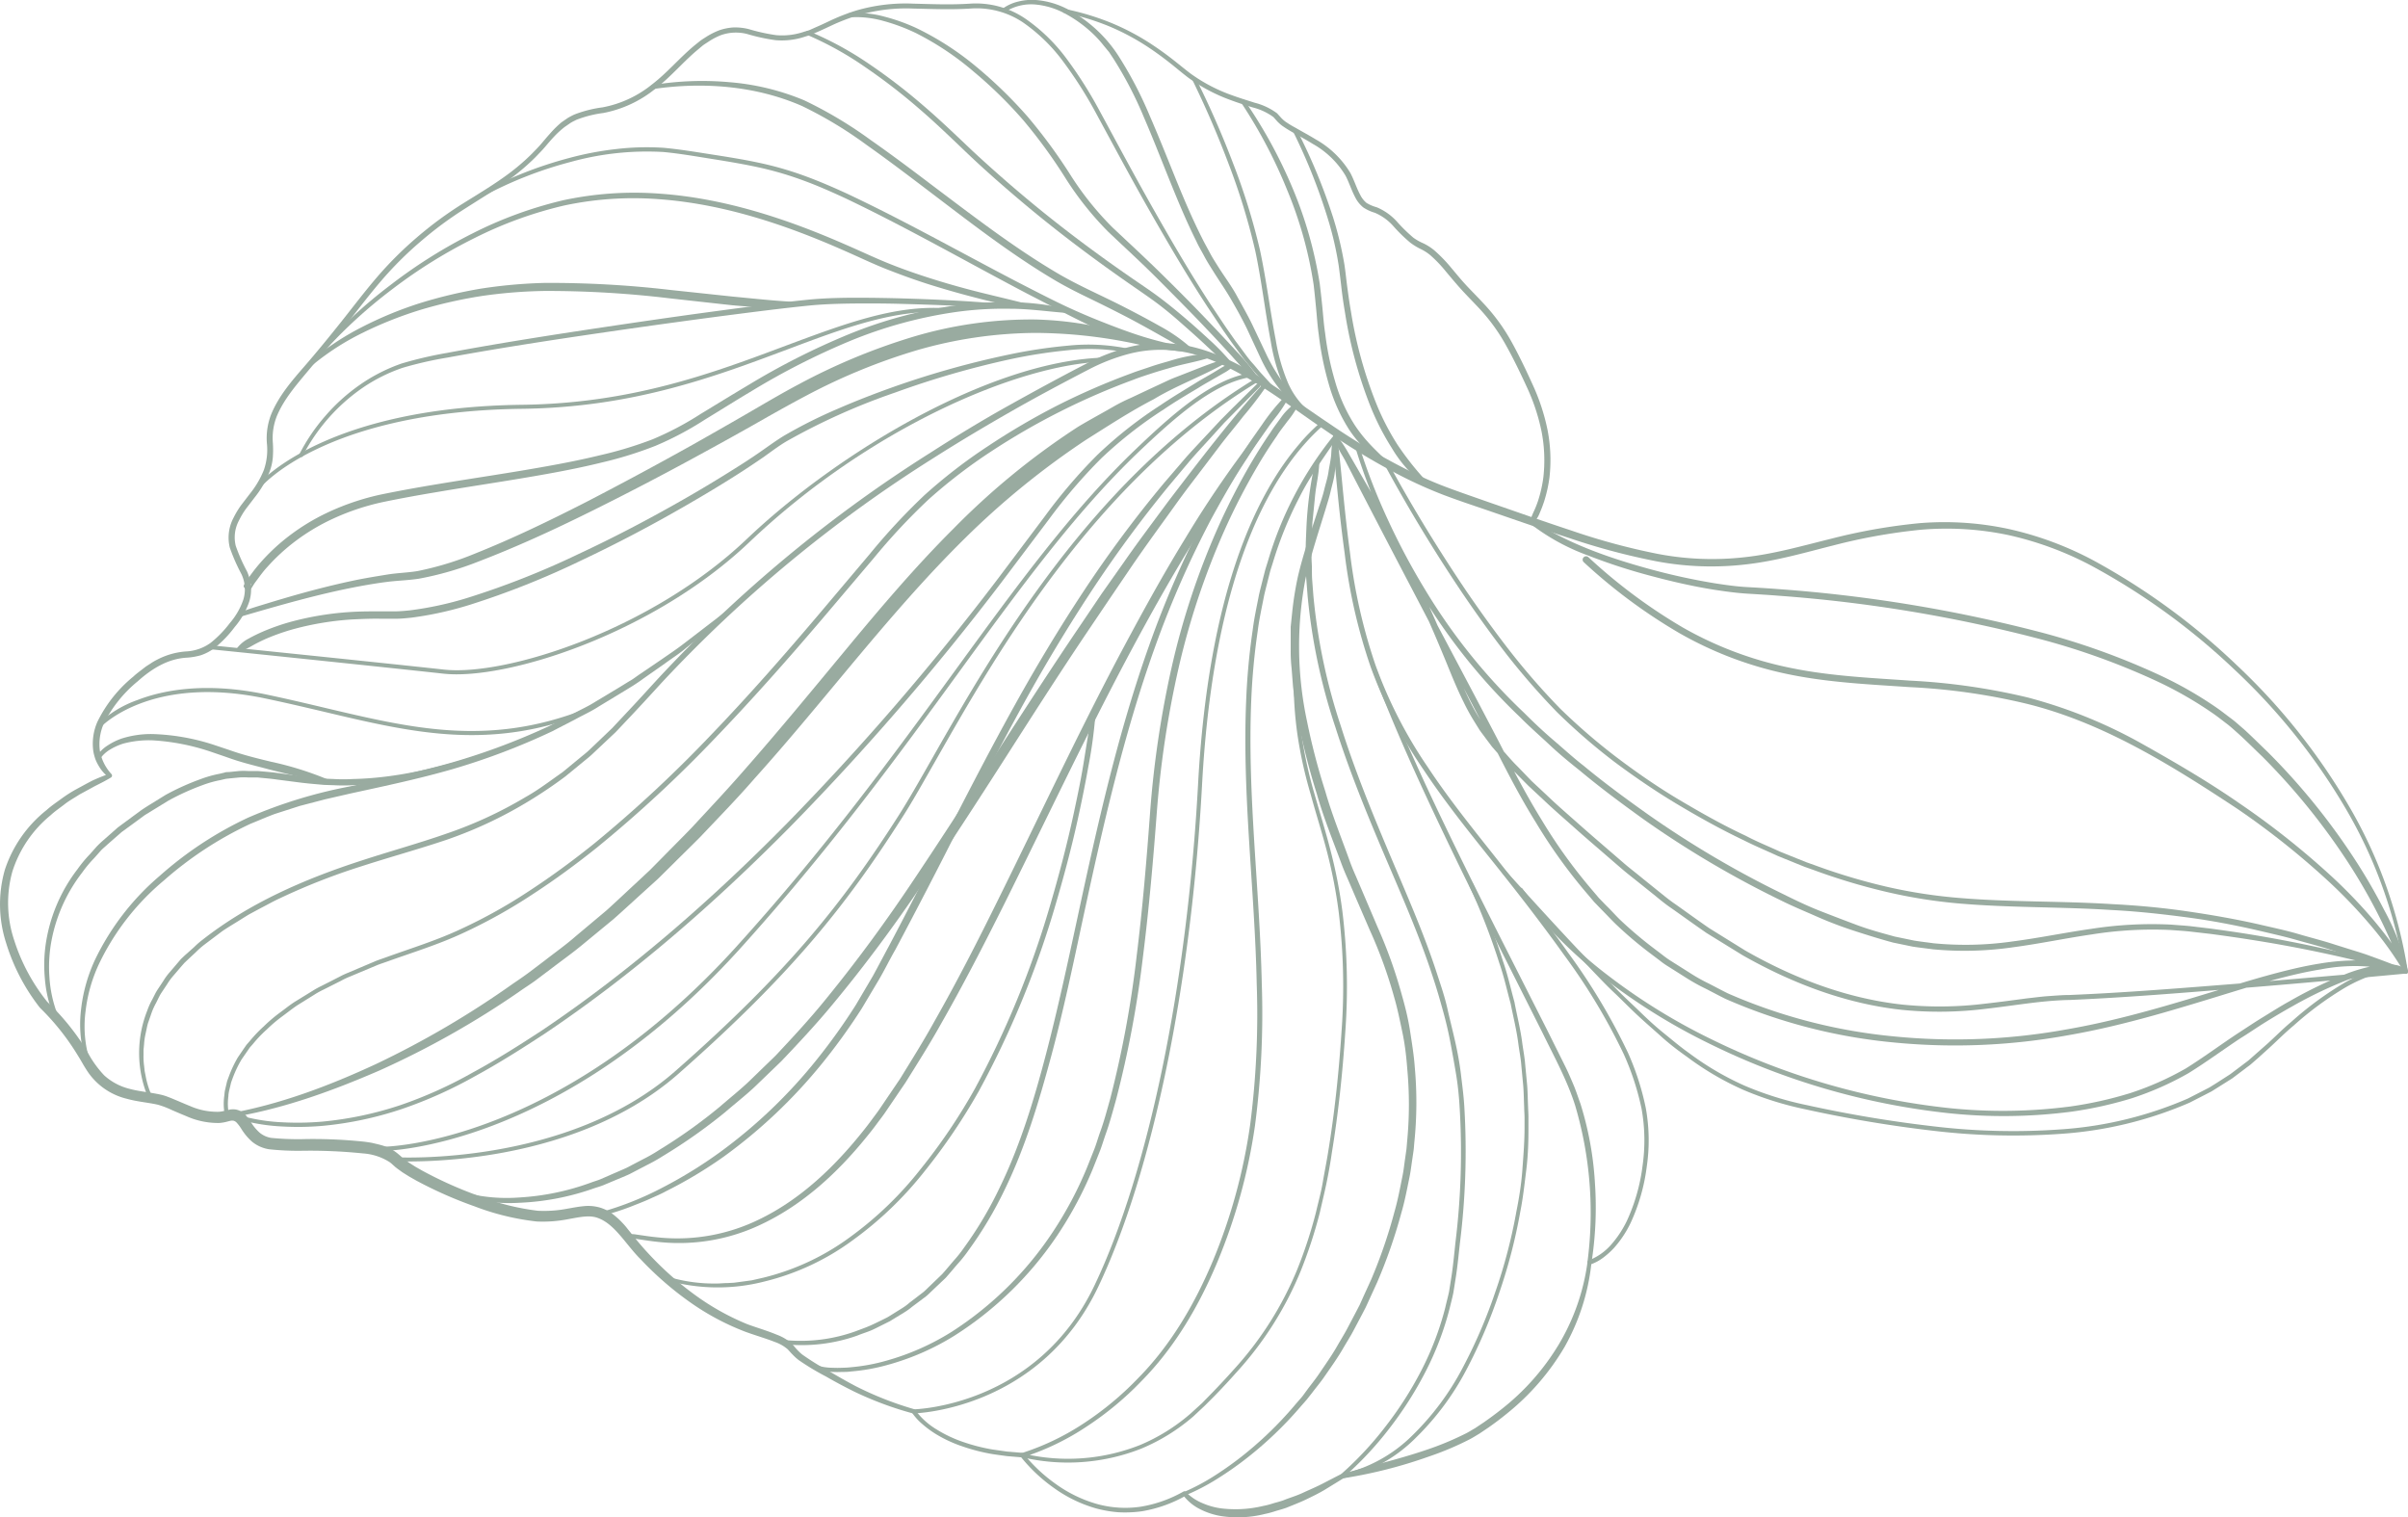 <svg xmlns="http://www.w3.org/2000/svg" viewBox="0 0 455.67 287.11"><g opacity="0.7"><path d="M252.27,82.69c.17,3.67.53,7.32.89,11s.78,7.29,1.28,10.93a104.65,104.65,0,0,0,4.9,21.5,87,87,0,0,0,10.08,19.6c4.07,6.13,8.69,11.86,13.26,17.57s9.07,11.51,13.32,17.46a115.15,115.15,0,0,1,11.27,18.74,50.21,50.21,0,0,1,3.37,10.34,33.74,33.74,0,0,1,.18,10.8A35.2,35.2,0,0,1,307.87,231a19.8,19.8,0,0,1-2.95,4.49,10.8,10.8,0,0,1-4.24,3h0a.39.39,0,0,0-.27.32h0A41,41,0,0,1,295,254.37a45,45,0,0,1-10.85,12.29c-1.08.86-2.19,1.68-3.32,2.47l-1.72,1.15c-.59.33-1.15.7-1.76,1a56,56,0,0,1-7.62,3.15c-5.24,1.78-10.64,3-16,4.58l0,0a.15.15,0,0,0-.07,0h0l-3.56,1.84c-1.18.6-2.41,1.11-3.61,1.67s-2.48.92-3.71,1.42c-.62.22-1.26.37-1.89.56a15.58,15.58,0,0,1-1.9.49,22.44,22.44,0,0,1-7.73.47,13.08,13.08,0,0,1-3.69-1,9.25,9.25,0,0,1-3.13-2.09l-.05-.05a.35.35,0,0,0-.45-.06h0a24.35,24.35,0,0,1-8,2.85,20,20,0,0,1-8.42-.52,25,25,0,0,1-7.64-3.7,30.12,30.12,0,0,1-6.21-5.82.41.41,0,0,0-.29-.15l-2.82-.23-2.8-.4a35,35,0,0,1-5.46-1.4,24.49,24.49,0,0,1-5.07-2.39,14,14,0,0,1-4.06-3.69l0,0a.45.45,0,0,0-.21-.15,63.36,63.36,0,0,1-11-4.33c-1.74-.91-3.45-1.9-5.16-2.9a49.67,49.67,0,0,1-5-3.11,10.12,10.12,0,0,1-1-.95c-.32-.33-.6-.74-1-1.13a8.61,8.61,0,0,0-2.74-1.64c-1.88-.79-3.82-1.34-5.61-2a47,47,0,0,1-10.17-5.72,59.93,59.93,0,0,1-8.72-7.82c-.67-.71-1.3-1.46-1.93-2.2l-1.87-2.31a12.67,12.67,0,0,0-1-1.16,11.8,11.8,0,0,0-1.14-1.09,10.5,10.5,0,0,0-1.31-1,8.29,8.29,0,0,0-1.54-.71,8,8,0,0,0-3.31-.34c-1.06.1-2,.29-3,.46a23.36,23.36,0,0,1-5.68.41,46.24,46.24,0,0,1-11.24-2.83,75.43,75.43,0,0,1-10.69-4.79l-1.26-.72-1.21-.77-1.12-.83-.48-.44-.27-.23-.35-.29a8.29,8.29,0,0,0-3-1.51c-.51-.15-1-.25-1.53-.38s-1-.17-1.53-.26a91.77,91.77,0,0,0-12-.5,51.84,51.84,0,0,1-5.79-.24,4.57,4.57,0,0,1-2.19-1,9,9,0,0,1-1.69-2.06,10.54,10.54,0,0,0-1-1.31,3.26,3.26,0,0,0-1.81-1,3.79,3.79,0,0,0-1.06,0l-.88.2a6.46,6.46,0,0,1-1.24.23A12.74,12.74,0,0,1,36,209.32c-.9-.36-1.79-.75-2.72-1.14-.46-.19-.92-.39-1.4-.57a9.64,9.64,0,0,0-1.55-.48c-2.07-.45-4-.58-5.81-1.08a11.1,11.1,0,0,1-4.79-2.54,19.92,19.92,0,0,1-3.27-4.62,45.33,45.33,0,0,0-7.64-9.43l.1.09A36,36,0,0,1,2.71,178,22.23,22.23,0,0,1,2.32,165a22.59,22.59,0,0,1,7.3-10.76c.81-.76,1.74-1.37,2.62-2.06s1.87-1.22,2.8-1.83L18,148.74c1-.5,2-1,3-1.61h0a.42.42,0,0,0,.14-.58l-.05-.07h0A8.7,8.7,0,0,1,18.89,142a9.64,9.64,0,0,1,.69-4.93,24.48,24.48,0,0,1,6.49-8.15c2.64-2.36,5.66-4.24,9.2-4.46A12.52,12.52,0,0,0,38,124a9,9,0,0,0,2.55-1.34,21.66,21.66,0,0,0,3.86-4,14.68,14.68,0,0,0,2.77-4.86,7.8,7.8,0,0,0,.31-2.89,9.22,9.22,0,0,0-.74-2.77,33.49,33.49,0,0,1-2.14-4.85,6.76,6.76,0,0,1,.63-4.83,14.72,14.72,0,0,1,1.33-2.21l1.64-2.14A18.56,18.56,0,0,0,51,89.3a10,10,0,0,0,.63-2.77,19.67,19.67,0,0,0,0-2.77,11.22,11.22,0,0,1,.77-5.05c1.35-3.21,3.72-5.92,6-8.65s4.65-5.51,6.88-8.34,4.4-5.7,6.72-8.42a67.55,67.55,0,0,1,7.56-7.57,70.58,70.58,0,0,1,8.61-6.36c3-1.93,6.14-3.77,9-6a41.38,41.38,0,0,0,4.12-3.59c.63-.66,1.28-1.3,1.87-2s1.18-1.39,1.76-2A16.91,16.91,0,0,1,106.89,24l1.06-.73c.36-.23.75-.4,1.13-.6a21.66,21.66,0,0,1,5.1-1.29,22.23,22.23,0,0,0,9.89-4.63c2.9-2.24,5.24-5.07,7.94-7.32l1-.84c.36-.26.73-.48,1.1-.73a12.82,12.82,0,0,1,2.29-1.2,8.5,8.5,0,0,1,5-.22,36,36,0,0,0,5.33,1.16,13.8,13.8,0,0,0,5.5-.63c.44-.15.9-.25,1.32-.43l1.26-.55c.85-.37,1.65-.75,2.46-1.13a37.42,37.42,0,0,1,5-1.93A32.14,32.14,0,0,1,172.8,1.62c3.57.08,7.2.23,10.82,0a15.75,15.75,0,0,1,10,2.65,32.41,32.41,0,0,1,7.58,7.39,79.59,79.59,0,0,1,5.79,9c3.43,6.31,6.82,12.68,10.38,18.93s7.2,12.48,11.15,18.51c1,1.5,2,3,3,4.49l1.55,2.21L234.68,67c.53.73,1.09,1.44,1.67,2.13s1.13,1.42,1.76,2.07l1.86,2L242,75a.38.38,0,0,0,.54,0,.39.39,0,0,0,0-.54l0,0-2-1.76-1.83-2c-.61-.65-1.14-1.37-1.72-2s-1.13-1.39-1.66-2.11l-1.61-2.16-1.54-2.2c-1-1.46-2-3-3-4.47-3.92-6-7.55-12.24-11.09-18.49s-6.92-12.6-10.36-18.94a79,79,0,0,0-5.84-9.14,33.12,33.12,0,0,0-7.79-7.61A16.61,16.61,0,0,0,183.56.69c-3.57.24-7.14.09-10.75,0A33.26,33.26,0,0,0,162,2a37.68,37.68,0,0,0-5.09,2c-.83.39-1.65.78-2.45,1.12l-1.21.54c-.41.17-.84.26-1.25.4a12.84,12.84,0,0,1-5.14.59,35.31,35.31,0,0,1-5.2-1.15,10.84,10.84,0,0,0-2.8-.31,10.09,10.09,0,0,0-2.78.55A13.89,13.89,0,0,0,133.6,7c-.38.25-.79.49-1.15.77l-1.07.86c-2.82,2.36-5.12,5.13-7.93,7.29A21,21,0,0,1,114,20.32a22.58,22.58,0,0,0-5.33,1.36,13.5,13.5,0,0,0-1.25.66l-1.16.8a19.34,19.34,0,0,0-2,1.94c-.63.7-1.2,1.37-1.77,2.05s-1.2,1.3-1.82,1.94a40.54,40.54,0,0,1-4,3.49c-2.83,2.15-5.93,4-9,5.91a71.29,71.29,0,0,0-8.75,6.43,69.71,69.71,0,0,0-7.69,7.68c-2.36,2.76-4.52,5.63-6.76,8.44s-4.51,5.59-6.86,8.3-4.79,5.5-6.26,9a12.38,12.38,0,0,0-.85,5.53,11.66,11.66,0,0,1-.57,5.09,17.39,17.39,0,0,1-2.63,4.48l-1.65,2.15a16.64,16.64,0,0,0-1.45,2.4,8,8,0,0,0-.72,5.64,35.12,35.12,0,0,0,2.19,5,6.7,6.7,0,0,1,.38,4.85,13.49,13.49,0,0,1-2.56,4.45,20.79,20.79,0,0,1-3.63,3.74,8.63,8.63,0,0,1-4.73,1.63,14,14,0,0,0-5.37,1.54,10.3,10.3,0,0,0-1.21.7c-.38.26-.79.49-1.15.77-.72.58-1.49,1.1-2.15,1.73a25.44,25.44,0,0,0-6.83,8.6,10.28,10.28,0,0,0-.75,5.62,10.65,10.65,0,0,0,.37,1.4,8.26,8.26,0,0,0,.64,1.3,7.19,7.19,0,0,0,1.89,2.15l.09-.65h0a33.51,33.51,0,0,0-3.18,1.28c-1,.51-2,1.07-3,1.61s-2,1.19-2.9,1.85-1.89,1.32-2.75,2.1A24,24,0,0,0,.92,164.59a23.78,23.78,0,0,0,.23,13.83,37.82,37.82,0,0,0,6.41,12.29l.05,0,0,.05a45.57,45.57,0,0,1,7.19,9.09c.53.83.94,1.64,1.54,2.56A12.46,12.46,0,0,0,24,207.93c2,.56,4.07.71,5.86,1.12a17,17,0,0,1,2.64,1c.9.39,1.82.79,2.76,1.17a14.72,14.72,0,0,0,6.21,1.29,8,8,0,0,0,1.68-.3l.57-.14a2.84,2.84,0,0,1,.42,0,1.25,1.25,0,0,1,.7.44,7.54,7.54,0,0,1,.79,1.05,10.75,10.75,0,0,0,2.08,2.5,6.74,6.74,0,0,0,3.18,1.42,51,51,0,0,0,6.09.29,98.86,98.86,0,0,1,11.74.5,10.7,10.7,0,0,1,5,1.64l.22.17a3.05,3.05,0,0,1,.3.26l.62.55c.42.33.85.63,1.27.94l1.31.82,1.32.75a78.23,78.23,0,0,0,11,4.87,47.67,47.67,0,0,0,11.78,2.88,25,25,0,0,0,6.14-.47c2-.35,3.84-.78,5.41-.21,3.28,1.15,5.29,5,8.15,7.84a61.53,61.53,0,0,0,9.06,7.92A47.43,47.43,0,0,0,141,252c1.92.71,3.8,1.23,5.6,1.94a7.52,7.52,0,0,1,2.37,1.32c.31.28.61.68,1,1.06a9.74,9.74,0,0,0,1.17,1.06,48.19,48.19,0,0,0,5.17,3.11c1.73,1,3.48,1.93,5.27,2.82a64.5,64.5,0,0,0,11.2,4.17l-.22-.18a10.85,10.85,0,0,0,2,2.21,18.82,18.82,0,0,0,2.33,1.74,24.73,24.73,0,0,0,5.23,2.46,35.71,35.71,0,0,0,5.58,1.44c.94.15,1.89.27,2.84.4l2.87.24-.29-.16a31,31,0,0,0,6.39,6,25.68,25.68,0,0,0,7.88,3.81,22.77,22.77,0,0,0,4.34.74,23.13,23.13,0,0,0,4.4-.2,25.22,25.22,0,0,0,8.25-2.94h0l-.5-.11a9.08,9.08,0,0,0,3.26,2.69,13.71,13.71,0,0,0,4,1.29,21,21,0,0,0,8.24-.42,16.52,16.52,0,0,0,2-.54c.66-.2,1.32-.37,2-.61,1.26-.51,2.55-1,3.76-1.58s2.45-1.18,3.61-1.88l3.45-2.12h0l-.12,0a89.17,89.17,0,0,0,16.25-4.11,56.26,56.26,0,0,0,7.78-3.28c.63-.33,1.24-.72,1.85-1.08l1.75-1.18c1.15-.81,2.27-1.65,3.36-2.54a46.22,46.22,0,0,0,11-12.68A41.15,41.15,0,0,0,301.15,239h0l-.28.32a8.82,8.82,0,0,0,2.54-1.35,15.07,15.07,0,0,0,2.09-1.9,20.21,20.21,0,0,0,3.07-4.66,36.12,36.12,0,0,0,3.05-10.64,34.27,34.27,0,0,0-.18-11.07,50.19,50.19,0,0,0-3.4-10.53,116.53,116.53,0,0,0-11.32-18.91c-4.27-6-8.77-11.77-13.32-17.52s-9.16-11.43-13.19-17.53a85.9,85.9,0,0,1-9.94-19.4,103.8,103.8,0,0,1-4.82-21.31c-.49-3.62-.89-7.26-1.25-10.9s-.67-7.29-1.16-10.93a.39.39,0,0,0-.43-.33.41.41,0,0,0-.34.4" fill="#6e8778"/><path d="M301.15,239a67.62,67.62,0,0,0,.66-15.17,61.88,61.88,0,0,0-2.75-15c-.44-1.19-.82-2.41-1.32-3.58s-1-2.36-1.56-3.48L292.81,195,286,181.54c-4.56-9-9.08-18-13.41-27.07s-8.48-18.26-12.06-27.66a.39.39,0,0,0-.5-.23.4.4,0,0,0-.22.5c3.57,9.44,7.7,18.65,12,27.76S280.6,173,285.13,182l6.79,13.5c2.21,4.53,4.65,8.95,6.15,13.7a71.48,71.48,0,0,1,2.32,29.67v0a.38.38,0,0,0,.76.11" fill="#6e8778"/><path d="M278,167.54a126.35,126.35,0,0,1,5.73,14.75c.87,2.49,1.43,5.08,2.13,7.62.51,2.58,1.16,5.15,1.48,7.77.18,1.3.44,2.6.54,3.91l.37,3.94c.1,1.31.11,2.63.17,3.95,0,.66.07,1.32.07,2l0,2c0,2.64-.22,5.27-.41,7.9s-.6,5.24-1.12,7.82a99.36,99.36,0,0,1-4,15.29A96.54,96.54,0,0,1,276.7,259a50.6,50.6,0,0,1-9.38,12.58A27.56,27.56,0,0,1,253.78,279l.33.68h0a64.14,64.14,0,0,0,8.75-9.3,69.5,69.5,0,0,0,6.87-10.75,57.17,57.17,0,0,0,4.56-11.92c.24-1,.53-2.07.74-3.12l.5-3.16c.32-2.11.51-4.21.75-6.32a140.36,140.36,0,0,0,.83-25.44c-.11-2.12-.4-4.23-.65-6.34s-.64-4.21-1.11-6.29-1-4.14-1.46-6.2-1.15-4.1-1.81-6.12c-2.6-8.1-6.08-15.86-9.36-23.65s-6.47-15.64-9-23.7a110.43,110.43,0,0,1-5.19-24.69l-.24-3.15c-.06-1.05,0-2.1-.08-3.15-.09-2.11,0-4.21.11-6.31,0-.53,0-1.06.07-1.58l.16-1.57.31-3.14c.21-2.1.75-4.14.78-6.28v0a.39.39,0,0,0-.38-.39.4.4,0,0,0-.38.29A70.78,70.78,0,0,0,247.21,100c-.09,2.13-.2,4.26-.1,6.38,0,1.07,0,2.14.08,3.2l.25,3.18a111.64,111.64,0,0,0,5.28,24.92c2.58,8.09,5.8,16,9.1,23.76S268.6,177,271.18,185c.67,2,1.24,4,1.82,6.07s1.06,4.08,1.45,6.15.77,4.14,1.11,6.22.54,4.18.66,6.29a139.69,139.69,0,0,1-.79,25.28c-.23,2.1-.42,4.22-.73,6.3l-.49,3.11c-.21,1-.49,2-.73,3.07A56.53,56.53,0,0,1,269,259.27a68.35,68.35,0,0,1-6.78,10.63,63.55,63.55,0,0,1-8.6,9.2h0a.38.38,0,0,0,0,.54.35.35,0,0,0,.37.13,28.32,28.32,0,0,0,13.9-7.66,51.29,51.29,0,0,0,9.53-12.77,98,98,0,0,0,6.27-14.65,102,102,0,0,0,4-15.4c.52-2.61.8-5.25,1.13-7.89s.42-5.3.41-8l0-2c0-.66-.05-1.33-.07-2-.06-1.33-.07-2.66-.17-4l-.38-4c-.1-1.33-.36-2.64-.54-3.95-.33-2.64-1-5.22-1.49-7.83-.71-2.56-1.27-5.16-2.15-7.67a124.75,124.75,0,0,0-5.76-14.84.39.39,0,0,0-.51-.2.38.38,0,0,0-.19.51Z" fill="#6e8778"/><path d="M224.26,283a40.53,40.53,0,0,0,6.17-3.21,64.11,64.11,0,0,0,5.68-4,70.81,70.81,0,0,0,10-9.6l1.15-1.31,1.07-1.36c.7-.92,1.44-1.81,2.11-2.75,1.31-1.9,2.67-3.77,3.82-5.78.58-1,1.22-2,1.76-3l1.62-3.06.8-1.54.72-1.57,1.44-3.15a97.35,97.35,0,0,0,4.56-13.08c.66-2.22,1.08-4.5,1.55-6.77.24-1.13.36-2.28.54-3.43l.25-1.72c.07-.57.1-1.15.16-1.73a74,74,0,0,0,.07-13.88c-.16-2.31-.54-4.6-.89-6.89s-.9-4.55-1.54-6.78a90.36,90.36,0,0,0-4.67-13.07l-2.69-6.32-1.35-3.16c-.45-1-.9-2.1-1.28-3.18-1.55-4.3-3.27-8.55-4.53-12.94a123.63,123.63,0,0,1-3.45-13.23,67.84,67.84,0,0,1-.28-27c1-4.44,2.45-8.76,3.8-13.17.33-1.11.69-2.2.95-3.34s.62-2.23.76-3.4.43-2.29.5-3.46a25.41,25.41,0,0,0,0-3.49.38.38,0,0,0-.42-.35.39.39,0,0,0-.34.3v0a24.31,24.31,0,0,0-.39,3.38c-.08,1.12-.36,2.23-.52,3.35s-.53,2.2-.79,3.3-.63,2.19-1,3.28c-1.39,4.35-2.94,8.71-4,13.24a61.53,61.53,0,0,0-1.09,6.88l-.18,1.74-.09.87v.87l0,3.49a28.7,28.7,0,0,0,.17,3.47l.27,3.47c.26,2.31.71,4.58,1.05,6.87a128.16,128.16,0,0,0,3.45,13.42c1.25,4.45,3,8.72,4.6,13.05.39,1.08.84,2.14,1.31,3.19l1.36,3.18,2.74,6.34a87.12,87.12,0,0,1,4.65,12.81c.64,2.19,1.08,4.42,1.55,6.65s.73,4.48.9,6.75a73,73,0,0,1,0,13.63c-.05.56-.09,1.13-.15,1.7l-.24,1.69c-.17,1.12-.28,2.26-.51,3.37-.45,2.23-.86,4.47-1.49,6.66a95.3,95.3,0,0,1-4.44,12.93L258,245.36l-.7,1.56-.79,1.52-1.58,3c-.53,1-1.15,2-1.73,3-1.12,2-2.45,3.84-3.72,5.73-.65.94-1.37,1.82-2.05,2.74l-1,1.36-1.12,1.29a69.45,69.45,0,0,1-9.74,9.58,63.63,63.63,0,0,1-5.55,4,39.83,39.83,0,0,1-6,3.21h0a.38.38,0,1,0,.29.71" fill="#6e8778"/><path d="M244.81,127.61a72.39,72.39,0,0,0,.72,11.49,82.58,82.58,0,0,0,2.5,11.24c1,3.68,2.18,7.33,3.12,11a92.8,92.8,0,0,1,2.17,11.21,116.66,116.66,0,0,1,.53,22.81c-.5,7.61-1.3,15.22-2.54,22.75-.3,1.88-.69,3.75-1,5.62s-.84,3.72-1.26,5.57a85.91,85.91,0,0,1-3.54,10.85,64.17,64.17,0,0,1-12.16,19.15c-1.26,1.42-2.57,2.81-3.89,4.18l-2,2.05-2.1,1.91a35.54,35.54,0,0,1-9.6,6,37,37,0,0,1-22.26,1.6h0l0,.75a48.06,48.06,0,0,0,12.14-5.84,59.58,59.58,0,0,0,10.35-8.59c6.33-6.4,10.93-14.32,14.38-22.56a106.33,106.33,0,0,0,7.12-25.84,163.31,163.31,0,0,0,1.28-26.79c-.38-17.87-2.74-35.65-2-53.46A125.37,125.37,0,0,1,238,119.41c.27-2.2.76-4.37,1.18-6.55.23-1.09.53-2.15.79-3.23l.41-1.62.5-1.58a71.38,71.38,0,0,1,5-12.3c2-4,4.63-7.54,7.1-11.23v0a.38.38,0,0,0-.1-.53.4.4,0,0,0-.52.07,68.63,68.63,0,0,0-12.42,23.72l-.5,1.61-.42,1.63c-.26,1.09-.56,2.17-.8,3.27-.42,2.2-.91,4.39-1.18,6.62a124.85,124.85,0,0,0-1.23,13.37c-.76,17.93,1.64,35.71,2,53.52a162.49,162.49,0,0,1-1.24,26.65,105.64,105.64,0,0,1-7,25.64c-3.43,8.19-7.95,16-14.2,22.33a58.9,58.9,0,0,1-10.2,8.49A47.45,47.45,0,0,1,193.27,275h0a.37.37,0,0,0-.25.47.38.38,0,0,0,.26.26h0A37.81,37.81,0,0,0,216,274.12a36.43,36.43,0,0,0,9.81-6.08l2.14-2,2-2c1.33-1.38,2.65-2.78,3.91-4.21a64.73,64.73,0,0,0,12.3-19.37,88.47,88.47,0,0,0,3.58-10.94c.42-1.87.88-3.74,1.27-5.61s.73-3.77,1-5.66c1.24-7.56,2.05-15.18,2.55-22.82a117.59,117.59,0,0,0-.54-23,92.22,92.22,0,0,0-2.19-11.29c-.94-3.72-2.09-7.37-3.12-11A81,81,0,0,1,246.29,139a72,72,0,0,1-.71-11.37v0a.4.4,0,0,0-.39-.38.38.38,0,0,0-.38.39" fill="#6e8778"/><path d="M246.16,83.69c-8.43,9.63-17.48,28.38-19.45,64.76-2.06,37.9-9.38,73.32-19.57,94.74-10.92,23-34.08,23.51-34.31,23.51a.4.4,0,0,0-.38.39.38.38,0,0,0,.39.38c.24,0,23.86-.55,35-24,10.23-21.51,17.57-57,19.63-95,2.25-41.31,13.61-59.68,22.75-67.82a.37.37,0,0,0,0-.54.38.38,0,0,0-.54,0,40.32,40.32,0,0,0-3.55,3.59" fill="#6e8778"/><path d="M154,259a6.32,6.32,0,0,0,1.8.47,14.94,14.94,0,0,0,1.75.15,17,17,0,0,0,1.75,0c.58,0,1.16,0,1.74-.09a36.17,36.17,0,0,0,6.85-1.22,47.94,47.94,0,0,0,12.69-5.53,66,66,0,0,0,19.68-19.28,72.15,72.15,0,0,0,6.51-12.24l1.28-3.22c.43-1.07.75-2.18,1.13-3.27.78-2.17,1.38-4.4,2-6.62A200.74,200.74,0,0,0,216.29,181c1.15-9.13,1.94-18.29,2.63-27.45a186.36,186.36,0,0,1,4.1-27.11,142.12,142.12,0,0,1,8.65-26,125.84,125.84,0,0,1,6.26-12.17c1.17-2,2.38-3.89,3.68-5.76.62-1,1.33-1.84,2-2.77A17,17,0,0,0,245.48,77v0a.4.4,0,0,0-.18-.53.41.41,0,0,0-.4,0,10.8,10.8,0,0,0-2.46,2.5c-.67.94-1.39,1.86-2,2.82-1.32,1.91-2.54,3.87-3.72,5.86a126.63,126.63,0,0,0-6.31,12.33,142.75,142.75,0,0,0-8.68,26.23,189.36,189.36,0,0,0-4.08,27.32c-.67,9.15-1.43,18.29-2.56,27.39a200.31,200.31,0,0,1-5,27c-.62,2.2-1.2,4.41-2,6.56-.37,1.07-.68,2.18-1.11,3.23l-1.26,3.18a71,71,0,0,1-6.38,12.07A65.15,65.15,0,0,1,180.13,252a47,47,0,0,1-12.43,5.5,35.39,35.39,0,0,1-6.68,1.23,16.15,16.15,0,0,1-1.7.1,15.88,15.88,0,0,1-1.69,0,10.15,10.15,0,0,1-3.21-.5l-.08,0a.37.37,0,0,0-.49.21.38.38,0,0,0,.19.49" fill="#6e8778"/><path d="M148.89,254.42a31.49,31.49,0,0,0,13.32-1.67c1-.42,2.14-.73,3.15-1.22s2-1,3-1.49l2.88-1.76a12.08,12.08,0,0,0,1.37-1l1.34-1,1.33-1c.43-.36.82-.76,1.23-1.15l2.45-2.32c.74-.83,1.46-1.7,2.19-2.55a25.1,25.1,0,0,0,2.1-2.62,73.3,73.3,0,0,0,6.87-11.52c3.93-8.06,6.48-16.66,8.8-25.25s4.14-17.33,6-26c3.76-17.38,7.66-34.76,13.66-51.47A186.18,186.18,0,0,1,229.32,98c2.13-3.89,4.31-7.75,6.77-11.43,1.17-1.88,2.47-3.67,3.74-5.49.62-.92,1.31-1.78,2-2.67a24.79,24.79,0,0,0,1.81-2.8v0a.37.37,0,0,0-.15-.52.39.39,0,0,0-.46.06,38.23,38.23,0,0,0-4.21,5.21c-1.28,1.83-2.59,3.64-3.77,5.54-2.47,3.72-4.67,7.62-6.81,11.53a189.63,189.63,0,0,0-10.71,24.51c-6,16.82-9.89,34.26-13.62,51.64-1.88,8.7-3.74,17.39-6,26s-4.83,17.11-8.7,25.08A71.51,71.51,0,0,1,182.5,236a24.28,24.28,0,0,1-2.05,2.59c-.72.84-1.42,1.69-2.15,2.51l-2.38,2.29c-.4.38-.78.78-1.2,1.13l-1.31,1-1.3,1a10.55,10.55,0,0,1-1.34,1l-2.8,1.74c-1,.51-2,1-3,1.46s-2,.8-3.07,1.21a30.68,30.68,0,0,1-12.93,1.7h0a.38.38,0,0,0-.42.34.38.38,0,0,0,.34.42" fill="#6e8778"/><path d="M126.17,242.29a35.48,35.48,0,0,0,18.52.21,46.94,46.94,0,0,0,16.78-7.88,68,68,0,0,0,13.39-12.85,111.82,111.82,0,0,0,10.41-15.37,177.67,177.67,0,0,0,14.19-34.23c1.76-5.93,3.37-11.9,4.67-17.95.65-3,1.27-6.05,1.81-9.1a88,88,0,0,0,1.29-9.19.4.4,0,0,0-.36-.41.4.4,0,0,0-.41.32h0c-.54,3-1,6.07-1.5,9.1s-1.15,6.05-1.79,9.06c-1.29,6-2.88,12-4.62,17.89A177.07,177.07,0,0,1,184.49,206a108.81,108.81,0,0,1-10.3,15.26A66.9,66.9,0,0,1,161,234a46.13,46.13,0,0,1-16.49,7.77l-2.23.51-2.27.31-1.14.15-1.14.06c-.76,0-1.52.1-2.29.09a30.11,30.11,0,0,1-9-1.27h0a.38.38,0,0,0-.48.25.37.37,0,0,0,.25.48Z" fill="#6e8778"/><path d="M118.88,234.34a5.21,5.21,0,0,1,1.42.09l1.59.24c1.06.16,2.13.3,3.2.4a36.1,36.1,0,0,0,19-3.39c7.87-3.72,14.37-9.73,19.78-16.39.69-.84,1.36-1.68,2-2.55s1.31-1.71,1.9-2.61l3.62-5.33c2.27-3.64,4.57-7.27,6.65-11,4.25-7.44,8.17-15.07,12-22.73,7.63-15.34,14.93-30.81,22.92-45.93,4-7.53,8.15-15,12.63-22.29s9.17-14.39,13.85-21.55h0a.38.38,0,0,0-.11-.53.4.4,0,0,0-.52.08A204.4,204.4,0,0,0,224.22,102c-4.49,7.32-8.59,14.85-12.61,22.41-8,15.18-15.23,30.69-22.81,46-3.78,7.67-7.67,15.29-11.89,22.71-2.06,3.74-4.33,7.36-6.57,11l-3.59,5.3c-.58.89-1.24,1.73-1.87,2.59s-1.28,1.69-1.95,2.51c-5.32,6.59-11.64,12.56-19.3,16.25a35.21,35.21,0,0,1-18.47,3.45c-1-.09-2.1-.21-3.16-.37l-1.59-.23a5.13,5.13,0,0,0-1.77,0,.38.38,0,1,0,.15.75Z" fill="#6e8778"/><path d="M113.94,230.06a45.7,45.7,0,0,0,6.13-2c1-.39,2-.78,3-1.24s2-.86,2.91-1.37a82.82,82.82,0,0,0,11-6.59,97.64,97.64,0,0,0,18.59-17.62,114.49,114.49,0,0,0,7.51-10.41l3.28-5.51c1.08-1.85,2-3.75,3.07-5.61,4-7.51,7.93-15.09,11.76-22.69s7.74-15.15,11.82-22.61,8.43-14.76,13.07-21.86A236.24,236.24,0,0,1,221.14,92l4.09-4.88c1.39-1.6,2.85-3.15,4.27-4.72l2.14-2.36,2.24-2.27,4.48-4.53h0a.38.38,0,1,0-.54-.54l-4.55,4.49L231,79.47l-2.18,2.34c-1.45,1.56-2.92,3.1-4.34,4.69l-4.17,4.86a227.85,227.85,0,0,0-15.26,20.53c-4.7,7.12-9.09,14.44-13.22,21.9s-8.05,15-11.94,22.6-7.72,15.17-11.7,22.68c-1,1.86-2,3.77-3,5.6l-3.22,5.47a113.67,113.67,0,0,1-7.37,10.32A95.58,95.58,0,0,1,136.29,218a84.69,84.69,0,0,1-10.78,6.66,59.52,59.52,0,0,1-11.73,4.7h0a.38.38,0,0,0,.18.74" fill="#6e8778"/><path d="M84.08,225.26a32.52,32.52,0,0,0,14.19,2.35,48.18,48.18,0,0,0,14.15-2.74c.57-.19,1.15-.35,1.71-.57l1.67-.7c1.11-.47,2.23-.91,3.32-1.41l3.2-1.67a33.45,33.45,0,0,0,3.15-1.77,101.61,101.61,0,0,0,11.76-8.29c1.82-1.57,3.71-3.05,5.47-4.68l5.19-5c3.3-3.47,6.6-7,9.63-10.67,6.12-7.36,11.82-15.08,17.16-23C185.49,151.36,195.34,135,206,119.21l4-5.93,4-5.89c2.68-3.94,5.5-7.78,8.28-11.65,1.38-1.94,2.82-3.84,4.27-5.73l4.32-5.69c1.44-1.9,3-3.73,4.45-5.6A71,71,0,0,0,239.7,73l0,0a.39.39,0,0,0-.12-.53.39.39,0,0,0-.49.06c-6.39,7.12-12.19,14.72-18,22.33-2.84,3.84-5.72,7.66-8.45,11.58l-4.13,5.85-4,5.93c-10.72,15.82-20.75,32.07-31.35,47.9-5.28,7.93-10.89,15.62-16.92,23-3,3.71-6.22,7.17-9.47,10.64l-5.11,4.95c-1.72,1.63-3.58,3.1-5.37,4.66a98.54,98.54,0,0,1-11.55,8.25,31.34,31.34,0,0,1-3.08,1.76L118.56,221c-1.07.49-2.16.94-3.24,1.42l-1.63.71c-.54.23-1.11.39-1.67.59a47.26,47.26,0,0,1-13.79,2.89,31.62,31.62,0,0,1-13.84-2.07h0a.4.4,0,0,0-.51.21.38.38,0,0,0,.21.5" fill="#6e8778"/><path d="M74.49,219.1a.36.36,0,0,0-.09.23.39.39,0,0,0,.36.41c.32,0,32.75,1.82,53.62-16.54,21.57-19,31.78-32,42.12-48.15,2-3.06,4.19-7,6.77-11.51,11.23-19.72,30-52.72,60.86-71.35a.37.37,0,0,0,.13-.52.38.38,0,0,0-.53-.13c-31,18.73-49.86,51.84-61.13,71.62-2.57,4.53-4.79,8.43-6.75,11.48-10.3,16.06-20.47,29.06-42,48C107.24,220.77,75.13,219,74.81,219a.38.38,0,0,0-.32.13" fill="#6e8778"/><path d="M72.27,217.15a.4.4,0,0,0-.1.26.38.38,0,0,0,.39.38c.32,0,33.1-.35,67.33-38.1,17-18.8,29.94-36.51,41.32-52.15,11.84-16.26,22.07-30.31,34-41.78C222,79.3,229.14,72.88,236,71.49a.39.39,0,0,0,.3-.46.38.38,0,0,0-.45-.3c-7.06,1.44-14.31,7.94-21.13,14.47-12,11.52-22.27,25.59-34.13,41.89-11.37,15.62-24.26,33.31-41.27,52.08C105.34,216.65,72.88,217,72.56,217a.38.38,0,0,0-.29.13" fill="#6e8778"/><path d="M45.8,212a36,36,0,0,0,7.6,1.17,52.9,52.9,0,0,0,7.66-.12,66.41,66.41,0,0,0,15-3.19,82.51,82.51,0,0,0,13.93-6.26c4.47-2.43,8.76-5.16,13-7.93,16.9-11.33,32.27-24.78,46.55-39.23a487.67,487.67,0,0,0,39.84-46.07l9.16-12.16a101.11,101.11,0,0,1,9.86-11.48,80.06,80.06,0,0,1,11.89-9.3c2.09-1.42,4.27-2.71,6.43-4,1.07-.68,2.18-1.28,3.27-1.92l1.65-.95a8.33,8.33,0,0,0,1.57-1.09h0a.4.4,0,0,0,0-.56.4.4,0,0,0-.4-.1,7.6,7.6,0,0,0-1.73.81l-1.65,1c-1.09.64-2.21,1.25-3.29,1.93-2.17,1.33-4.35,2.64-6.46,4.07a80.4,80.4,0,0,0-12,9.44,99.57,99.57,0,0,0-9.94,11.61l-9.15,12.17a489.9,489.9,0,0,1-39.7,46c-14.22,14.43-29.54,27.86-46.36,39.17-4.24,2.77-8.52,5.49-13,7.91a80.88,80.88,0,0,1-13.79,6.22A66,66,0,0,1,61,212.25a54.23,54.23,0,0,1-7.54.13A35.19,35.19,0,0,1,46,211.25h0a.38.38,0,0,0-.21.74" fill="#6e8778"/><path d="M231.46,68.06c-2.43.69-4.74,1.69-7.1,2.59-1.17.48-2.37.88-3.51,1.43l-3.43,1.6L214,75.29A33.63,33.63,0,0,0,210.61,77c-2.19,1.26-4.43,2.46-6.6,3.76A139.06,139.06,0,0,0,180.47,100c-7.17,7.14-13.7,14.84-20.11,22.57S147.63,138,141,145.54c-3.28,3.78-6.71,7.42-10.11,11.09-1.73,1.8-3.51,3.56-5.26,5.35L123,164.64l-2.74,2.56c-1.83,1.69-3.64,3.41-5.49,5.08L109,177.12c-1.87,1.65-3.92,3.09-5.89,4.63l-3,2.27c-1,.74-2,1.43-3.07,2.15A173.44,173.44,0,0,1,71.27,201.3c-9,4.19-18.51,7.79-28.33,9.48l.42.27h0a10.13,10.13,0,0,1-.14-3.61c0-.31.06-.61.11-.91l.22-.9c.07-.3.13-.6.22-.9l.32-.87a22.24,22.24,0,0,1,1.6-3.34L46.74,199l.53-.77.62-.7a23.52,23.52,0,0,1,2.58-2.7,27.49,27.49,0,0,1,2.85-2.43c1-.73,2-1.54,3-2.2l3.21-2a15.63,15.63,0,0,1,1.65-.91l1.69-.85,1.68-.85a15.47,15.47,0,0,1,1.7-.8l3.48-1.46,1.74-.73c.59-.23,1.19-.42,1.78-.63,4.72-1.7,9.6-3.19,14.22-5.33a99.59,99.59,0,0,0,13.29-7.39c4.25-2.76,8.34-5.77,12.3-8.94a242.63,242.63,0,0,0,22.26-20.63c7-7.28,13.72-14.87,20.28-22.57l9.8-11.56a118.07,118.07,0,0,1,10.28-11,98.41,98.41,0,0,1,11.94-9.16,132,132,0,0,1,26.89-13.54c1.17-.46,2.36-.84,3.56-1.23s2.39-.73,3.6-1.08c2.41-.71,4.87-1.09,7.28-1.87h0a.39.39,0,0,0-.13-.76,30.83,30.83,0,0,0-7.51,1.4c-1.23.35-2.45.69-3.66,1.11s-2.41.78-3.6,1.24a130.81,130.81,0,0,0-14,6.09A133.64,133.64,0,0,0,187,84.4a99.52,99.52,0,0,0-12.06,9.3,119.77,119.77,0,0,0-10.36,11.15l-9.78,11.58c-6.53,7.7-13.19,15.29-20.18,22.57a244.72,244.72,0,0,1-22.13,20.59c-3.93,3.16-8,6.16-12.2,8.91a97.37,97.37,0,0,1-13.16,7.35c-4.55,2.13-9.36,3.6-14.14,5.33-.6.22-1.2.41-1.79.64l-1.75.74-3.51,1.49a15.77,15.77,0,0,0-1.72.8l-1.7.87-1.7.86a15.86,15.86,0,0,0-1.66.92l-3.25,2c-1.08.67-2.06,1.5-3.1,2.24a29.77,29.77,0,0,0-2.9,2.49A25.73,25.73,0,0,0,47.27,197l-.63.72-.55.79L45,200.11a22.16,22.16,0,0,0-1.65,3.48l-.34.91c-.09.31-.15.63-.23.94l-.22.95c-.06.32-.08.64-.12,1a10.56,10.56,0,0,0,.18,3.91h0a.37.37,0,0,0,.41.27h0c10-1.54,19.58-5,28.79-9a166.41,166.41,0,0,0,26.32-14.83c1-.72,2.1-1.4,3.12-2.14l3-2.26c2-1.53,4.08-3,6-4.6l5.84-4.81c1.89-1.67,3.74-3.39,5.61-5.08l2.8-2.54,2.69-2.66c1.78-1.78,3.59-3.53,5.36-5.32,3.46-3.66,7-7.28,10.28-11.07C156.35,132.25,168.28,116,182.46,102a152.84,152.84,0,0,1,23.08-18.79c4.2-2.64,8.37-5.38,12.8-7.67,4.29-2.59,9-4.27,13.4-6.74h0a.38.38,0,0,0-.3-.7" fill="#6e8778"/><path d="M28.84,207.61a16.1,16.1,0,0,1-1.26-3.89c-.06-.34-.14-.67-.2-1l-.11-1a12.87,12.87,0,0,1-.11-2.06c0-.34,0-.69,0-1l.1-1a11.78,11.78,0,0,1,.28-2c.15-.67.27-1.36.45-2l.68-1.95a12.29,12.29,0,0,1,.85-1.89c.32-.61.59-1.25.95-1.83l1.15-1.73a11.77,11.77,0,0,1,1.23-1.67l1.35-1.58.68-.78.76-.72,1.52-1.42a15.88,15.88,0,0,1,1.57-1.37l3.33-2.51c1.15-.78,2.36-1.48,3.54-2.23.59-.36,1.17-.75,1.78-1.08l1.86-1c1.24-.63,2.45-1.33,3.72-1.91a122.15,122.15,0,0,1,15.6-6.11c5.32-1.72,10.74-3.2,16.06-5A79.57,79.57,0,0,0,100,151.64a84.54,84.54,0,0,0,7-4.72l3.27-2.68c.54-.45,1.1-.88,1.62-1.35l1.54-1.45,3.08-2.9,2.9-3.07c1.94-2.05,3.82-4.11,5.71-6.18a257.85,257.85,0,0,1,51.62-42.67c4.72-3,9.54-5.87,14.4-8.65s9.81-5.42,14.79-8a36.63,36.63,0,0,1,7.68-3,24,24,0,0,1,8.13-.68c5.49.47,10.59,3,15.31,5.83s9.25,6.27,13.91,9.42a128.42,128.42,0,0,0,14.5,8.69,84,84,0,0,0,7.76,3.45c2.66,1,5.31,1.89,8,2.8,5.3,1.83,10.6,3.67,15.95,5.41a126.35,126.35,0,0,0,16.34,4.34,56.1,56.1,0,0,0,17,.56c5.64-.64,11.11-2.24,16.51-3.6a108.54,108.54,0,0,1,16.44-2.94,56.79,56.79,0,0,1,16.56,1,62.35,62.35,0,0,1,15.6,5.73,126.35,126.35,0,0,1,27.06,19.59,117.14,117.14,0,0,1,20.94,26,88.62,88.62,0,0,1,11.35,31.3h0l.59-.37a4.3,4.3,0,0,0-1.62-.49l-.81-.07-.8,0c-.53,0-1.05.12-1.57.19s-1,.24-1.53.38a29.81,29.81,0,0,0-5.68,2.53,63.12,63.12,0,0,0-9.94,7.31c-1.58,1.31-3,2.77-4.54,4.16l-2.27,2-1.13,1c-.38.34-.81.62-1.21.94l-2.43,1.83L419.36,205l-1.29.8-1.36.7L414,207.89a72.47,72.47,0,0,1-23.61,5.8,126.49,126.49,0,0,1-24.45-.54,238.47,238.47,0,0,1-24.17-4.05,61.6,61.6,0,0,1-11.63-3.65,54.51,54.51,0,0,1-10.5-6.16c-1.66-1.17-3.21-2.5-4.8-3.78s-3.09-2.67-4.55-4.09-3-2.81-4.41-4.26-2.88-2.9-4.3-4.37c-5.68-5.9-11.18-12-16.65-18a.38.38,0,0,0-.54,0,.37.37,0,0,0,0,.54h0c5.47,6.09,11,12.15,16.67,18.06,1.42,1.48,2.84,3,4.31,4.38s2.92,2.88,4.42,4.28,3.06,2.74,4.58,4.11,3.16,2.63,4.85,3.82a55.09,55.09,0,0,0,10.64,6.25,61.81,61.81,0,0,0,11.77,3.69,242.63,242.63,0,0,0,24.26,4.07,127.88,127.88,0,0,0,24.59.54,73.49,73.49,0,0,0,23.87-5.87l2.75-1.41,1.38-.71,1.31-.82,2.62-1.65,2.47-1.86c.4-.32.84-.6,1.22-.95l1.15-1,2.29-2.07c1.5-1.38,2.94-2.83,4.51-4.13a62,62,0,0,1,9.82-7.22,29.25,29.25,0,0,1,5.52-2.46c.48-.14,1-.24,1.46-.36s1-.16,1.47-.19a5.65,5.65,0,0,1,2.76.41l.05,0a.38.38,0,0,0,.51-.17.34.34,0,0,0,0-.24,89.13,89.13,0,0,0-11.34-31.63,118.33,118.33,0,0,0-21-26.3A127.19,127.19,0,0,0,396.05,106a63.13,63.13,0,0,0-15.87-5.88A57.84,57.84,0,0,0,363.27,99a108.63,108.63,0,0,0-16.65,2.92c-5.48,1.35-10.83,2.9-16.36,3.51a54.63,54.63,0,0,1-16.54-.61,123.89,123.89,0,0,1-16.15-4.35c-5.31-1.75-10.6-3.61-15.9-5.45-2.64-.93-5.31-1.84-7.9-2.81s-5.14-2.11-7.62-3.38a126.39,126.39,0,0,1-14.38-8.52c-4.65-3.11-9.19-6.42-14-9.35s-10.12-5.42-15.9-5.93a25.4,25.4,0,0,0-8.55.73,38.56,38.56,0,0,0-7.93,3.15c-5,2.58-9.92,5.27-14.81,8s-9.7,5.67-14.44,8.71a258.41,258.41,0,0,0-51.75,42.95c-1.9,2.07-3.79,4.16-5.7,6.18l-2.87,3.06-3,2.87-1.52,1.44c-.52.47-1.07.89-1.61,1.34l-3.23,2.66c-2.28,1.59-4.49,3.3-6.93,4.67a78.88,78.88,0,0,1-15.15,7c-5.28,1.84-10.69,3.33-16,5.07-10.67,3.46-21.17,8-30.08,15a16.19,16.19,0,0,0-1.6,1.4L35,180.77l-.77.73-.69.81-1.38,1.62a11.26,11.26,0,0,0-1.26,1.71l-1.18,1.78c-.37.6-.65,1.26-1,1.89a13,13,0,0,0-.86,1.95A21.71,21.71,0,0,0,28.16,208a.38.38,0,0,0,.7-.32h0Z" fill="#6e8778"/><path d="M17.07,201a22,22,0,0,1-.88-9.63A29,29,0,0,1,18.93,182,46.94,46.94,0,0,1,31,166.63a68.43,68.43,0,0,1,16.45-10.76c1.53-.61,3-1.27,4.58-1.85l4.7-1.51,4.79-1.25,4.84-1.11c6.48-1.41,13-2.78,19.41-4.64a128.7,128.7,0,0,0,18.7-7.11l4.44-2.3c1.46-.8,3-1.49,4.39-2.4l4.27-2.59c1.43-.86,2.86-1.71,4.2-2.71l4.09-2.87c1.36-1,2.76-1.87,4-2.94l7.83-6.19a.38.38,0,0,0-.48-.6h0l-7.89,6.06c-1.29,1-2.69,1.92-4.05,2.87l-4.11,2.79c-.69.46-1.35,1-2.06,1.38L117,130.19l-4.25,2.55c-1.39.9-2.91,1.57-4.37,2.36L104,137.36a128.09,128.09,0,0,1-18.54,6.95c-6.36,1.81-12.85,3.14-19.36,4.53a91,91,0,0,0-19.13,5.88,69.39,69.39,0,0,0-16.72,11A48.31,48.31,0,0,0,18,181.58a30.27,30.27,0,0,0-2.69,9.7,23,23,0,0,0,1.09,10,.38.38,0,0,0,.49.23.37.37,0,0,0,.23-.48Z" fill="#6e8778"/><path d="M10.85,191.88A23.63,23.63,0,0,1,9.36,185a27,27,0,0,1,.4-7.07,30.26,30.26,0,0,1,5.79-12.81,22.67,22.67,0,0,1,2.27-2.73L19,161.06c.39-.45.87-.81,1.3-1.22L23,157.47l2.89-2.11,1.44-1.06c.5-.32,1-.62,1.52-.94l3.05-1.87a46.88,46.88,0,0,1,6.47-2.93,20.9,20.9,0,0,1,3.4-.95l.85-.2c.29-.06.59-.07.88-.11l1.75-.17a11.47,11.47,0,0,1,1.76,0c.59,0,1.17,0,1.76,0,1.19.13,2.36.2,3.55.38l3.58.46c1.19.16,2.4.3,3.61.4l1.81.16,1.82.06a34,34,0,0,0,3.64,0c1.21-.07,2.43-.06,3.64-.2L74,148l.9-.11.89-.18,1.79-.35c1.18-.25,2.38-.45,3.55-.73,2.33-.65,4.68-1.23,7-2L95,142.24a.39.39,0,0,0,.24-.49.4.4,0,0,0-.49-.24h0c-9.07,3.08-18.41,5.71-28,5.91a30.37,30.37,0,0,1-3.57,0l-1.78-.07-1.78-.17c-2.38-.2-4.74-.61-7.14-.91-1.19-.17-2.42-.24-3.63-.36-.61,0-1.23,0-1.84,0a12.57,12.57,0,0,0-1.84,0l-1.84.19c-.3,0-.61,0-.91.12l-.9.21a22.11,22.11,0,0,0-3.54,1,47,47,0,0,0-6.65,3l-3.09,1.91c-.51.32-1,.63-1.54,1l-1.47,1.08-2.93,2.16L19.56,159a17.5,17.5,0,0,0-1.32,1.26L17,161.66a24.23,24.23,0,0,0-2.33,2.82,30.52,30.52,0,0,0-5.87,13.28,27.47,27.47,0,0,0-.32,7.3,24,24,0,0,0,1.65,7.14.39.39,0,0,0,.5.21.39.39,0,0,0,.22-.5Z" fill="#6e8778"/><path d="M18.94,143.59a6.1,6.1,0,0,1,1.95-1.78,11,11,0,0,1,2.5-1.11,18.94,18.94,0,0,1,5.52-.6,42,42,0,0,1,11,2.16l2.69.92c.91.32,1.84.65,2.76.92,1.86.57,3.73,1,5.58,1.51l11.11,2.74a.39.39,0,0,0,.47-.28.4.4,0,0,0-.22-.45,61.33,61.33,0,0,0-11-3.47c-1.86-.45-3.71-.9-5.52-1.44-.91-.27-1.79-.57-2.69-.88l-2.75-.92a41.15,41.15,0,0,0-11.46-2,18.41,18.41,0,0,0-5.83.84,11.72,11.72,0,0,0-2.68,1.32,6.72,6.72,0,0,0-2.15,2.16.39.39,0,0,0,.13.53.4.4,0,0,0,.52-.12Z" fill="#6e8778"/><path d="M18.51,137.09a.38.38,0,0,0,0,.53.37.37,0,0,0,.54,0c.09-.1,9.38-10,31.08-5.46,3.93.82,7.66,1.7,11.27,2.55,16.57,3.93,30.89,7.32,49,.44a.38.38,0,0,0,.22-.5.37.37,0,0,0-.49-.22c-17.91,6.8-32.11,3.43-48.56-.46-3.61-.86-7.35-1.74-11.29-2.57-11.56-2.41-19.58-.75-24.27,1.07a20.81,20.81,0,0,0-7.54,4.63h0" fill="#6e8778"/><path d="M39.44,122.22a.44.44,0,0,0-.1.22.39.39,0,0,0,.35.42c.32,0,32.49,3.33,44.19,4.62,11.9,1.31,39.68-7.53,57.93-24.89,22.7-21.6,50.73-33.52,66.69-34.13a.39.39,0,0,0,.37-.4.38.38,0,0,0-.4-.37c-21.27.81-49.9,17.89-67.19,34.35C123.2,119.24,95.71,128,84,126.71s-43.88-4.58-44.21-4.61a.35.35,0,0,0-.32.12" fill="#6e8778"/><path d="M45.37,123.32a16.42,16.42,0,0,0,2.46-1.19c.8-.45,1.62-.85,2.46-1.23a41.41,41.41,0,0,1,5.22-1.84,55.5,55.5,0,0,1,11-1.83c1.86-.09,3.72-.18,5.59-.14.92,0,1.87,0,2.84,0s1.92-.11,2.87-.2a65.14,65.14,0,0,0,11.13-2.45,157.36,157.36,0,0,0,21-8.36c6.83-3.22,13.5-6.74,20-10.5,3.26-1.88,6.5-3.82,9.68-5.85q2.38-1.52,4.72-3.13c1.57-1.1,3-2.22,4.62-3.16a122.5,122.5,0,0,1,20.47-9.17A168.69,168.69,0,0,1,191.09,68a96.82,96.82,0,0,1,11.09-1.73,36.82,36.82,0,0,1,11.1.45h0a.39.39,0,0,0,.46-.29.38.38,0,0,0-.29-.46,37.32,37.32,0,0,0-11.35-.56A95.85,95.85,0,0,0,190.9,67.1a169.74,169.74,0,0,0-21.79,6.11c-3.55,1.26-7.07,2.62-10.54,4.13a91.54,91.54,0,0,0-10.15,5.08c-1.65,1-3.18,2.14-4.7,3.19S140.61,87.7,139,88.7c-3.17,2-6.39,3.94-9.65,5.8-6.52,3.73-13.17,7.22-20,10.4a156.52,156.52,0,0,1-20.89,8.24,63.91,63.91,0,0,1-10.89,2.36c-.92.09-1.84.18-2.75.19s-1.84,0-2.8,0c-1.9,0-3.8,0-5.69.12a56.89,56.89,0,0,0-11.27,1.85,41.82,41.82,0,0,0-5.41,1.9c-.88.39-1.75.81-2.59,1.28a6.47,6.47,0,0,0-2.26,1.89.4.4,0,0,0,.1.55.39.39,0,0,0,.36,0Z" fill="#6e8778"/><path d="M45.48,116.71c7.37-2.15,14.78-4.3,22.31-5.72,1.89-.35,3.78-.67,5.67-.9s3.73-.27,5.76-.57a60.25,60.25,0,0,0,11.25-3.23c7.25-2.77,14.26-6,21.19-9.43s13.77-7,20.54-10.7q5.09-2.77,10.13-5.61c3.36-1.91,6.69-3.81,10.07-5.59a113.57,113.57,0,0,1,21.1-8.68A82.36,82.36,0,0,1,195.92,63a92.49,92.49,0,0,1,22.6,2.92.38.38,0,0,0,.46-.27.39.39,0,0,0-.22-.46,65.29,65.29,0,0,0-22.82-4.73,77.92,77.92,0,0,0-23.17,3.28,117.25,117.25,0,0,0-21.56,8.95c-3.44,1.82-6.77,3.81-10.09,5.73s-6.67,3.83-10,5.71Q121,89.79,110.77,95.08c-6.85,3.49-13.77,6.84-20.89,9.68A58.83,58.83,0,0,1,79,108.07c-1.78.3-3.83.35-5.73.66s-3.84.62-5.73,1c-3.8.78-7.55,1.73-11.27,2.77-1.86.53-3.71,1.07-5.56,1.64S47,115.23,45.23,116h0a.38.38,0,0,0-.21.5.39.39,0,0,0,.47.22" fill="#6e8778"/><path d="M46.23,111.15a.43.43,0,0,0,.08.15.73.73,0,0,0,.52.36.74.74,0,0,0,.65-.22.73.73,0,0,0,.14-.19l.09-.14.16-.26.34-.53.74-1c.51-.69,1-1.34,1.61-2a36.49,36.49,0,0,1,3.67-3.58,38.63,38.63,0,0,1,8.65-5.52,45.12,45.12,0,0,1,9.76-3.25c3.4-.7,6.83-1.32,10.27-1.89,6.88-1.17,13.79-2.16,20.68-3.41,3.45-.62,6.89-1.31,10.3-2.15A72.93,72.93,0,0,0,124,84.38a60.27,60.27,0,0,0,9.34-4.94c3-1.83,5.94-3.68,8.93-5.46a137.33,137.33,0,0,1,18.57-9.45,83.46,83.46,0,0,1,20-5.48,65.16,65.16,0,0,1,10.35-.62c3.47,0,6.89.5,10.36.77h0a.38.38,0,0,0,.42-.35.4.4,0,0,0-.29-.41,45,45,0,0,0-10.47-1.24,65.21,65.21,0,0,0-10.54.62,84.09,84.09,0,0,0-20.31,5.54,137.46,137.46,0,0,0-18.75,9.51c-3,1.78-6,3.63-9,5.45a58.57,58.57,0,0,1-9.16,4.83,72.84,72.84,0,0,1-9.91,3c-3.37.82-6.79,1.5-10.22,2.11-6.85,1.24-13.77,2.23-20.66,3.38-3.45.57-6.89,1.19-10.33,1.89a47.13,47.13,0,0,0-10.08,3.34,40.29,40.29,0,0,0-9,5.71,38.33,38.33,0,0,0-3.82,3.72c-.59.68-1.16,1.36-1.69,2.08-.27.36-.53.72-.78,1.1l-.37.56-.18.3-.08.14a.36.36,0,0,1,.1-.12.66.66,0,0,1,.61-.15.69.69,0,0,1,.48.43.56.56,0,0,1,0,.22.71.71,0,1,0-1.4.24" fill="#6e8778"/><path d="M48.75,91.73s-.06.07-.06.08a.38.38,0,1,0,.6.48c.1-.19,12.12-14.46,49.5-14.93,21-.26,36.46-6.08,50.14-11.21,10.95-4.12,20.4-7.66,29.84-7.05a.38.38,0,0,0,.41-.36.38.38,0,0,0-.36-.41c-9.61-.62-19.13,3-30.16,7.1-13.62,5.11-29,10.91-49.88,11.17-36.39.45-49,14-50,15.13" fill="#6e8778"/><path d="M57.3,86.23a35.39,35.39,0,0,1,11.26-12.8,31.13,31.13,0,0,1,7.67-3.84,70.84,70.84,0,0,1,8.44-1.92c11.42-2.1,22.92-3.8,34.43-5.46q8.63-1.23,17.27-2.37c5.76-.74,11.53-1.5,17.29-2.07,2.87-.25,5.77-.32,8.67-.34s5.8,0,8.7.09c5.8.15,11.61.42,17.41.67a.38.38,0,0,0,.4-.36.4.4,0,0,0-.35-.41c-5.8-.49-11.61-.77-17.43-.94q-4.37-.13-8.74-.14c-2.91,0-5.83.06-8.76.31-5.81.57-11.56,1.36-17.33,2.13S124.7,60.37,119,61.21c-11.5,1.7-23,3.44-34.45,5.58a73.89,73.89,0,0,0-8.55,2,32.26,32.26,0,0,0-7.86,4,35.17,35.17,0,0,0-6.54,5.88,35.61,35.61,0,0,0-4.95,7.29.39.39,0,0,0,.69.35Z" fill="#6e8778"/><path d="M58.88,69.3a48.46,48.46,0,0,1,9.87-6.38,73.5,73.5,0,0,1,11-4.34A87.22,87.22,0,0,1,91.25,56,92.57,92.57,0,0,1,103,55.06a193.59,193.59,0,0,1,23.67,1.39l11.84,1.31c2,.18,4,.35,6,.39,1,0,2,0,3,0s2-.14,3-.25a.38.38,0,0,0,.34-.42.39.39,0,0,0-.36-.35h0c-3.93-.19-7.84-.63-11.78-1l-11.84-1.26A196,196,0,0,0,103,53.54a94.07,94.07,0,0,0-12,1.08A88.39,88.39,0,0,0,79.36,57.4,71.42,71.42,0,0,0,68.29,62a49,49,0,0,0-9.94,6.74.38.38,0,0,0,.51.57Z" fill="#6e8778"/><path d="M61,66.87A92.79,92.79,0,0,1,74.36,54.63a94.83,94.83,0,0,1,15.4-9.56,76.1,76.1,0,0,1,17-6.18,62.81,62.81,0,0,1,18-1.19c12.08.89,23.74,4.76,34.81,9.65,2.77,1.2,5.51,2.54,8.37,3.66s5.72,2.15,8.64,3.05,5.85,1.72,8.81,2.47a75.71,75.71,0,0,0,9,1.79.38.38,0,0,0,.43-.33.39.39,0,0,0-.28-.43h0c-2.93-.76-5.89-1.44-8.83-2.17s-5.86-1.54-8.75-2.44-5.75-1.88-8.56-3-5.54-2.43-8.34-3.64c-11.14-4.89-22.93-8.79-35.18-9.66a64.12,64.12,0,0,0-18.28,1.24,76.89,76.89,0,0,0-17.2,6.29,95.58,95.58,0,0,0-15.49,9.74A93,93,0,0,0,60.42,66.38a.38.38,0,0,0,0,.54.39.39,0,0,0,.54,0Z" fill="#6e8778"/><path d="M123.61,16.85c9.43-1.39,19.41-.62,28.16,3.21a77.67,77.67,0,0,1,12.29,7.42c3.94,2.78,7.78,5.7,11.63,8.62,7.7,5.84,15.34,11.82,23.72,16.81,2.08,1.24,4.29,2.36,6.46,3.41s4.33,2.12,6.47,3.22c4.29,2.19,8.44,4.66,12.61,6.94h0l.27-.68a66.09,66.09,0,0,1-8.62-2c-2.81-.86-5.57-1.91-8.32-3s-5.48-2.28-8.16-3.59-5.32-2.68-8-4.06c-10.58-5.52-21-11.4-31.82-16.5-2.72-1.25-5.47-2.44-8.3-3.46a63.42,63.42,0,0,0-8.67-2.45c-2.94-.62-5.89-1.08-8.84-1.54s-5.89-.95-8.9-1.23a49.28,49.28,0,0,0-9,.24,59.27,59.27,0,0,0-8.85,1.68,76,76,0,0,0-16.71,6.6.39.39,0,0,0-.15.52.38.38,0,0,0,.52.16h0A75.19,75.19,0,0,1,108,30.64a54,54,0,0,1,17.6-1.87c2.93.28,5.88.79,8.83,1.26s5.89.95,8.79,1.57a63.13,63.13,0,0,1,8.54,2.46c2.79,1,5.51,2.21,8.21,3.46,10.75,5.12,21.13,11,31.7,16.62,2.63,1.41,5.3,2.76,7.95,4.14s5.33,2.75,8.07,4a45.89,45.89,0,0,0,17.49,4.3.41.41,0,0,0,.41-.39.4.4,0,0,0-.12-.28h0a31.09,31.09,0,0,0-6-4.2c-2.12-1.2-4.26-2.33-6.42-3.44-4.31-2.24-8.79-4.12-12.9-6.54-8.28-4.87-15.93-10.8-23.66-16.6-3.85-2.92-7.72-5.83-11.7-8.61A79.27,79.27,0,0,0,152.22,19,46.18,46.18,0,0,0,138,15.55a57.83,57.83,0,0,0-14.57.55.37.37,0,0,0-.31.44.38.38,0,0,0,.43.32Z" fill="#6e8778"/><path d="M152.76,6.61a62,62,0,0,1,11.05,6.15,110.82,110.82,0,0,1,10.06,7.76c3.22,2.76,6.25,5.71,9.35,8.66s6.3,5.75,9.55,8.51c6.51,5.52,13.32,10.68,20.31,15.56,1.74,1.22,3.52,2.42,5.22,3.65s3.34,2.58,4.95,4,3.18,2.8,4.73,4.25,3.09,2.91,4.74,4.25a.39.39,0,0,0,.55,0,.41.41,0,0,0,0-.49,44.06,44.06,0,0,0-4.43-4.63c-1.57-1.45-3.16-2.88-4.79-4.26s-3.29-2.74-5-4-3.5-2.43-5.25-3.65c-7-4.84-13.78-9.94-20.28-15.42q-4.87-4.1-9.54-8.44c-3.07-2.91-6.16-5.89-9.41-8.66A109.56,109.56,0,0,0,164.31,12,62.82,62.82,0,0,0,153,5.88a.39.39,0,0,0-.5.22.39.39,0,0,0,.21.5Z" fill="#6e8778"/><path d="M238.22,71.61A43.54,43.54,0,0,0,234,66.5c-1.5-1.62-3-3.25-4.54-4.85q-4.57-4.82-9.32-9.47c-3.14-3.11-6.43-6.13-9.62-9.14a57.81,57.81,0,0,1-8.17-10.27,100,100,0,0,0-7.91-10.72,84.92,84.92,0,0,0-9.56-9.31,55.1,55.1,0,0,0-11.18-7.29,35.14,35.14,0,0,0-6.3-2.29,19.44,19.44,0,0,0-6.73-.65.39.39,0,0,0-.34.43.38.38,0,0,0,.41.34h.05a18.91,18.91,0,0,1,6.4.69,35.63,35.63,0,0,1,6.13,2.29,54.18,54.18,0,0,1,10.91,7.28,81.87,81.87,0,0,1,9.41,9.21,97.9,97.9,0,0,1,7.79,10.65,59.46,59.46,0,0,0,8.29,10.47c3.23,3.07,6.45,6,9.59,9.16s6.23,6.27,9.26,9.48q2.28,2.4,4.51,4.85a62.68,62.68,0,0,0,4.6,4.77.39.39,0,0,0,.58-.51" fill="#6e8778"/><path d="M190.23,2.24A9.1,9.1,0,0,1,196,.86a14.52,14.52,0,0,1,5.8,1.85,24.18,24.18,0,0,1,5,3.66,20.56,20.56,0,0,1,2.08,2.29l1,1.21.86,1.3a72.47,72.47,0,0,1,5.77,11.14c1.67,3.86,3.19,7.79,4.77,11.7s3.2,7.83,5.1,11.63c.45,1,1,1.89,1.49,2.82s1.07,1.85,1.64,2.75c1.13,1.82,2.32,3.51,3.38,5.33s2.07,3.63,3,5.52l2.67,5.74a29.54,29.54,0,0,0,3.34,5.51,31.31,31.31,0,0,0,4.47,4.59.38.38,0,0,0,.54-.05.37.37,0,0,0,0-.5h0c-1.38-1.59-2.74-3.16-4-4.81a33,33,0,0,1-3.19-5.3L237,61.5c-.92-1.92-2-3.78-3-5.61s-2.32-3.58-3.43-5.34c-.55-.88-1.12-1.75-1.61-2.68s-1-1.82-1.47-2.77c-1.89-3.74-3.53-7.62-5.11-11.52s-3.14-7.83-4.83-11.71a74,74,0,0,0-5.9-11.29,25.76,25.76,0,0,0-9.34-8.68A15.39,15.39,0,0,0,196,0a10.55,10.55,0,0,0-3.26.28,8.31,8.31,0,0,0-3,1.35.38.38,0,0,0,.45.62Z" fill="#6e8778"/><path d="M225.63,15.11c2.53,5.17,4.82,10.48,6.85,15.87a122.83,122.83,0,0,1,5.06,16.51c1.19,5.62,1.85,11.38,2.92,17.08A36.64,36.64,0,0,0,242.87,73a15.27,15.27,0,0,0,2.42,3.74,16,16,0,0,0,3.42,2.84.38.38,0,0,0,.53-.11.39.39,0,0,0-.09-.52h0A18.62,18.62,0,0,1,246,76.11a15.07,15.07,0,0,1-2.22-3.54,35.38,35.38,0,0,1-2.36-8.19c-1.09-5.66-1.78-11.4-3-17.09a122.87,122.87,0,0,0-5.17-16.61q-3.09-8.12-7-15.92a.38.38,0,1,0-.69.34Z" fill="#6e8778"/><path d="M234.88,19.45A92.38,92.38,0,0,1,243.59,36a76.39,76.39,0,0,1,5,17.93c.18,1.55.33,3.08.48,4.65s.25,3.14.48,4.71a57.17,57.17,0,0,0,1.87,9.3,32.53,32.53,0,0,0,3.89,8.73A23.52,23.52,0,0,0,262.08,88h0l-.1-.11q6.83,12.59,14.83,24.47c2.68,3.94,5.46,7.83,8.39,11.6a136,136,0,0,0,9.43,10.8,115.24,115.24,0,0,0,10.84,9.39c3.83,2.86,7.78,5.56,11.86,8s8.28,4.79,12.6,6.84c2.13,1.08,4.34,2,6.51,3l3.33,1.35,1.66.67,1.69.6a116.67,116.67,0,0,0,13.73,4.14A97.28,97.28,0,0,0,371.05,171c9.54.8,19.08.59,28.56,1.21,4.75.24,9.47.76,14.18,1.38s9.37,1.52,14,2.6c2.31.55,4.63,1.06,6.91,1.72s4.59,1.22,6.85,2,4.54,1.39,6.78,2.17,4.51,1.52,6.8,2.18h0a.38.38,0,0,0,.26-.72c-2.21-.92-4.44-1.76-6.69-2.57-1.12-.43-2.26-.78-3.4-1.13l-3.42-1.07c-2.27-.75-4.59-1.32-6.89-2s-4.63-1.17-7-1.72c-4.65-1.08-9.37-1.9-14.09-2.59s-9.5-1.13-14.27-1.37c-9.54-.6-19.08-.36-28.55-1.14a96.55,96.55,0,0,1-14-2.13,113.9,113.9,0,0,1-13.62-4.07l-1.68-.6-1.65-.66-3.3-1.33c-2.17-1-4.37-1.88-6.48-3-4.3-2-8.45-4.35-12.53-6.77s-8-5.13-11.8-8a116,116,0,0,1-10.77-9.28,132.48,132.48,0,0,1-9.37-10.71c-2.93-3.75-5.71-7.61-8.39-11.53-5.32-7.89-10.29-16-14.83-24.37a.38.38,0,0,0-.09-.12h0c-1.12-1.11-2.25-2.16-3.3-3.28a27.21,27.21,0,0,1-2.85-3.57,30.86,30.86,0,0,1-3.78-8.37,55.05,55.05,0,0,1-1.88-9.1c-.24-1.54-.35-3.1-.5-4.65s-.33-3.14-.52-4.71a77.44,77.44,0,0,0-5.18-18.18A91.16,91.16,0,0,0,235.5,19a.38.38,0,1,0-.63.43Z" fill="#6e8778"/><path d="M269.94,91.08a55.5,55.5,0,0,1-5.5-6.94,47.22,47.22,0,0,1-4.06-7.91A81,81,0,0,1,255.65,59c-.26-1.47-.47-2.95-.67-4.43s-.35-3-.57-4.48a66.34,66.34,0,0,0-2.11-8.83,108.68,108.68,0,0,0-6.91-16.71.39.39,0,1,0-.69.35h0a108.51,108.51,0,0,1,6.62,16.65,61.92,61.92,0,0,1,2,8.69c.2,1.46.38,3,.55,4.46s.4,3,.65,4.48a83.08,83.08,0,0,0,4.72,17.48,48.07,48.07,0,0,0,4.13,8.12,24.61,24.61,0,0,0,6,6.85.38.38,0,0,0,.54-.08.41.41,0,0,0,0-.49Z" fill="#6e8778"/><path d="M287.43,168.67a81.49,81.49,0,0,0,16.4,16.67,114.46,114.46,0,0,0,19.91,12.29,135,135,0,0,0,44.76,13,99.63,99.63,0,0,0,23.41-.25,73.88,73.88,0,0,0,11.47-2.54,57.39,57.39,0,0,0,10.76-4.76c3.37-2.09,6.47-4.38,9.71-6.53,1.63-1,3.25-2.13,4.9-3.15s3.3-2,5-2.95a80.1,80.1,0,0,1,10.44-5c.91-.3,1.8-.7,2.72-.92l1.38-.4c.46-.12.93-.19,1.39-.29a9.87,9.87,0,0,1,1.4-.21l.7-.08h.7a7.72,7.72,0,0,1,1.36.11,3.23,3.23,0,0,1,1.14.43h0l.42-.62a23.18,23.18,0,0,0-8.17-1.71,42.77,42.77,0,0,0-8.31.59c-2.73.44-5.42,1.07-8.08,1.77s-5.31,1.48-7.93,2.28c-10.5,3.21-21,6.52-31.74,8.38a117.77,117.77,0,0,1-32.62,1.36A102.23,102.23,0,0,1,327,188c-1.22-.6-2.42-1.25-3.63-1.87a32.57,32.57,0,0,1-3.56-2l-3.45-2.18a17.82,17.82,0,0,1-1.67-1.17l-1.63-1.24a76,76,0,0,1-6.24-5.25c-1-.93-1.9-2-2.86-2.91l-1.42-1.47-1.32-1.56a97.61,97.61,0,0,1-9.54-13.27c-2.87-4.65-5.4-9.5-7.88-14.39-5.06-9.73-10.24-19.41-15.36-29.12S258.18,92.15,253,82.48h0l-.67.38a26.86,26.86,0,0,0,1.8,3.55l2,3.45,2,3.44,1.9,3.49c2.57,4.64,5,9.36,7.3,14.13s4.39,9.64,6.41,14.55c1,2.46,2,4.93,3.2,7.34a38,38,0,0,0,1.93,3.54l1.06,1.71c.37.56.8,1.08,1.19,1.63l1.21,1.61,1.32,1.51c.89,1,1.75,2,2.71,3l2.82,2.85,2.92,2.72c1.93,1.84,3.95,3.57,5.93,5.34s4,3.48,6,5.22l3,2.59c1,.85,2.07,1.67,3.1,2.5l3.12,2.5c1,.83,2.06,1.69,3.17,2.43,2.18,1.54,4.34,3.1,6.53,4.61l6.81,4.2c9.26,5.26,19.45,9.17,30.12,10.33a71.33,71.33,0,0,0,16-.21c5.3-.59,10.51-1.57,15.8-1.66,10.64-.46,21.22-1.34,31.82-2.19s21.17-1.81,31.75-2.8a.39.39,0,0,0,.35-.42.4.4,0,0,0-.28-.33h0a252.05,252.05,0,0,0-29.47-6.66c-2.49-.41-5-.76-7.48-1.1l-3.75-.45c-1.25-.14-2.53-.2-3.79-.31a74.39,74.39,0,0,0-15.14.81c-5,.71-9.93,1.74-14.89,2.38a62.54,62.54,0,0,1-14.91.34c-1.23-.17-2.47-.31-3.69-.51l-3.66-.76c-2.4-.66-4.8-1.3-7.15-2.18s-4.68-1.77-7-2.68-4.59-2-6.83-3.11A186.27,186.27,0,0,1,311.69,154c-4.08-2.9-8.13-5.87-12-9.08-2-1.55-3.82-3.23-5.73-4.86s-3.73-3.35-5.5-5.12a110.74,110.74,0,0,1-18.77-23.33,130.47,130.47,0,0,1-7.06-13.26,116,116,0,0,1-5.44-14v0a.39.39,0,0,0-.74.23,115.93,115.93,0,0,0,5.36,14.15,130.44,130.44,0,0,0,7,13.42,111.93,111.93,0,0,0,18.87,23.6c1.77,1.8,3.68,3.45,5.52,5.18s3.78,3.33,5.76,4.9c3.87,3.24,7.93,6.24,12,9.17a186,186,0,0,0,26,15.37c2.26,1.13,4.6,2.09,6.91,3.11s4.68,1.91,7.08,2.69,4.83,1.54,7.28,2.2l3.73.77c1.26.19,2.52.33,3.78.5a63.7,63.7,0,0,0,15.18-.38c5-.66,9.94-1.71,14.9-2.43a73.16,73.16,0,0,1,14.92-.84c1.25.1,2.49.16,3.73.3l3.74.43c2.49.33,5,.68,7.45,1.07a250.07,250.07,0,0,1,29.41,6.38h0l.08-.75q-15.87,1.44-31.75,2.73c-10.59.83-21.18,1.7-31.78,2.14-1.32,0-2.66.12-4,.21s-2.65.28-4,.42c-2.64.35-5.26.71-7.89,1a70.18,70.18,0,0,1-15.8.18c-10.5-1.16-20.56-5-29.73-10.26l-6.74-4.18c-2.18-1.5-4.32-3.06-6.48-4.59-1.1-.74-2.11-1.59-3.15-2.42l-3.09-2.49c-1-.83-2.07-1.65-3.09-2.5l-3-2.59c-2-1.73-4-3.44-6-5.22s-4-3.49-5.91-5.33l-2.9-2.71L287.13,145c-.95-.92-1.79-1.94-2.67-2.92l-1.29-1.49L282,139c-.38-.53-.8-1-1.16-1.59l-1-1.67a37.08,37.08,0,0,1-1.88-3.45c-1.15-2.37-2.15-4.82-3.15-7.28-2-4.92-4.1-9.82-6.41-14.62s-4.74-9.54-7.31-14.19l-1.9-3.51-2-3.46-2-3.46A27.72,27.72,0,0,0,253,82.46l-.05-.06a.38.38,0,0,0-.54-.07.39.39,0,0,0-.08.51h0q7.53,14.64,15.17,29.21l15.24,29.17c2.48,4.9,5,9.78,7.93,14.47a99.41,99.41,0,0,0,9.66,13.42l1.34,1.58,1.44,1.49c1,1,1.9,2,2.91,2.95a74.92,74.92,0,0,0,6.34,5.34l1.66,1.25a15.53,15.53,0,0,0,1.69,1.19l3.51,2.22a35.47,35.47,0,0,0,3.62,2c1.23.63,2.45,1.29,3.69,1.9a103.2,103.2,0,0,0,31.91,8.25,119.24,119.24,0,0,0,32.94-1.38c10.87-1.88,21.39-5.22,31.87-8.43,2.62-.8,5.24-1.58,7.89-2.27s5.29-1.32,8-1.75a33.89,33.89,0,0,1,16,.72h0a.37.37,0,0,0,.37-.63h0a5,5,0,0,0-3-1l-.76,0c-.26,0-.51,0-.76,0a10.63,10.63,0,0,0-1.49.18,30,30,0,0,0-5.7,1.64,81.73,81.73,0,0,0-10.57,5.12c-1.71.94-3.36,2-5,3s-3.28,2.11-4.92,3.17c-3.24,2.15-6.41,4.5-9.65,6.52a56.12,56.12,0,0,1-10.54,4.68,72.92,72.92,0,0,1-11.3,2.53,98.75,98.75,0,0,1-23.18.29,134.25,134.25,0,0,1-44.49-12.86,113.69,113.69,0,0,1-19.78-12.16,80.42,80.42,0,0,1-16.27-16.48h0a.37.37,0,0,0-.53-.08.38.38,0,0,0-.09.53" fill="#6e8778"/><path d="M201.44,2.41A47.46,47.46,0,0,1,209.94,5a45,45,0,0,1,7.8,4.24c1.23.83,2.42,1.71,3.59,2.63s2.3,1.89,3.52,2.82a32.43,32.43,0,0,0,8,4.24c1.42.53,2.86,1,4.28,1.42a11.26,11.26,0,0,1,3.84,1.8l.72.81a7.57,7.57,0,0,0,.9.81A22.6,22.6,0,0,0,244.54,25c1.31.75,2.63,1.45,3.88,2.23a16.77,16.77,0,0,1,6.19,6c.66,1.24,1.1,2.71,1.83,4.09A5.74,5.74,0,0,0,258,39.27a8.08,8.08,0,0,0,2.18,1,9.76,9.76,0,0,1,3.43,2.46,29.88,29.88,0,0,0,3.26,3.19,11.82,11.82,0,0,0,2,1.22,9,9,0,0,1,1.79,1.15,25.22,25.22,0,0,1,3,3.15c.95,1.13,1.93,2.31,2.94,3.42s2.08,2.18,3.09,3.26a35,35,0,0,1,5.23,7.11c1.45,2.58,2.74,5.27,4,8a38.09,38.09,0,0,1,2.78,8.37,28.5,28.5,0,0,1,.35,8.74,24.65,24.65,0,0,1-.95,4.27,18.57,18.57,0,0,1-.77,2,17.58,17.58,0,0,0-.81,2h0a.39.39,0,0,0,.08.51,40.2,40.2,0,0,0,10.92,6,109,109,0,0,0,11.8,3.84c4,1.07,8,2,12.11,2.65,2.05.31,4.1.6,6.19.73s4.1.24,6.15.41a272.9,272.9,0,0,1,48.56,8A133.19,133.19,0,0,1,408.34,129a72.3,72.3,0,0,1,10.59,6.12c.83.58,1.62,1.22,2.43,1.83s1.55,1.31,2.33,2c1.51,1.37,2.95,2.83,4.43,4.24a124.44,124.44,0,0,1,15.54,19,105.69,105.69,0,0,1,6.21,10.58c1.86,3.63,3.46,7.4,5,11.15v0l.72-.26a29.2,29.2,0,0,0-2.85-4.92c-1.08-1.56-2.24-3-3.46-4.48a95.38,95.38,0,0,0-7.79-8.16,152.45,152.45,0,0,0-17.6-14c-6.16-4.29-12.67-8.06-19.21-11.72A92.2,92.2,0,0,0,383.75,132a121.1,121.1,0,0,0-22.3-3.2c-7.47-.52-14.94-.86-22.23-2.33a68.69,68.69,0,0,1-20.77-7.72,101.83,101.83,0,0,1-17.85-13.29.65.65,0,0,0-.92,0,.63.63,0,0,0,0,.91h0a102.82,102.82,0,0,0,18.11,13.44A69.83,69.83,0,0,0,339,127.71c7.41,1.48,14.95,1.81,22.4,2.32a118.56,118.56,0,0,1,22.08,3.14c14.51,3.57,27.4,11.64,39.81,19.83a150.45,150.45,0,0,1,17.48,13.91,94.56,94.56,0,0,1,7.71,8.06,63.41,63.41,0,0,1,6.46,9l0,0a.38.38,0,0,0,.52.14.37.37,0,0,0,.18-.43v0a49,49,0,0,0-4.53-11.58,107.21,107.21,0,0,0-6.31-10.7,125.13,125.13,0,0,0-15.73-19.15c-1.5-1.43-2.95-2.9-4.49-4.29-.8-.67-1.56-1.39-2.39-2s-1.65-1.27-2.5-1.87a73.17,73.17,0,0,0-10.78-6.22,135.67,135.67,0,0,0-23.32-8.37,275.05,275.05,0,0,0-48.79-8c-2.05-.16-4.12-.29-6.17-.4s-4.05-.4-6.07-.71a120.6,120.6,0,0,1-12-2.6c-7.88-2.14-15.75-4.85-22.53-9.3l.08.52v0a5.51,5.51,0,0,0,1.28-2c.31-.71.58-1.43.82-2.16a26.44,26.44,0,0,0,1-4.49,29.68,29.68,0,0,0-.39-9.12,39.32,39.32,0,0,0-2.87-8.62c-1.24-2.73-2.54-5.45-4-8.08a36.08,36.08,0,0,0-5.4-7.31c-1-1.09-2.08-2.15-3.09-3.24s-1.93-2.22-2.91-3.39a27.47,27.47,0,0,0-3.2-3.28,9.94,9.94,0,0,0-2-1.27A10.13,10.13,0,0,1,267.48,45a30.37,30.37,0,0,1-3.15-3.08,10.66,10.66,0,0,0-3.82-2.7,7.53,7.53,0,0,1-1.92-.82,4.7,4.7,0,0,1-1.22-1.58c-.68-1.26-1.1-2.69-1.84-4.09A17.8,17.8,0,0,0,249,26.39c-1.29-.79-2.62-1.5-3.9-2.24A18,18,0,0,1,243.22,23a5.72,5.72,0,0,1-.77-.69l-.78-.86a12,12,0,0,0-4.21-2c-1.44-.46-2.86-.89-4.25-1.4A30.9,30.9,0,0,1,225.4,14c-1.17-.88-2.32-1.84-3.51-2.77s-2.41-1.81-3.67-2.65a45.22,45.22,0,0,0-8-4.27,48.64,48.64,0,0,0-8.65-2.6.39.39,0,0,0-.46.29.39.39,0,0,0,.3.46" fill="#6e8778"/></g></svg>